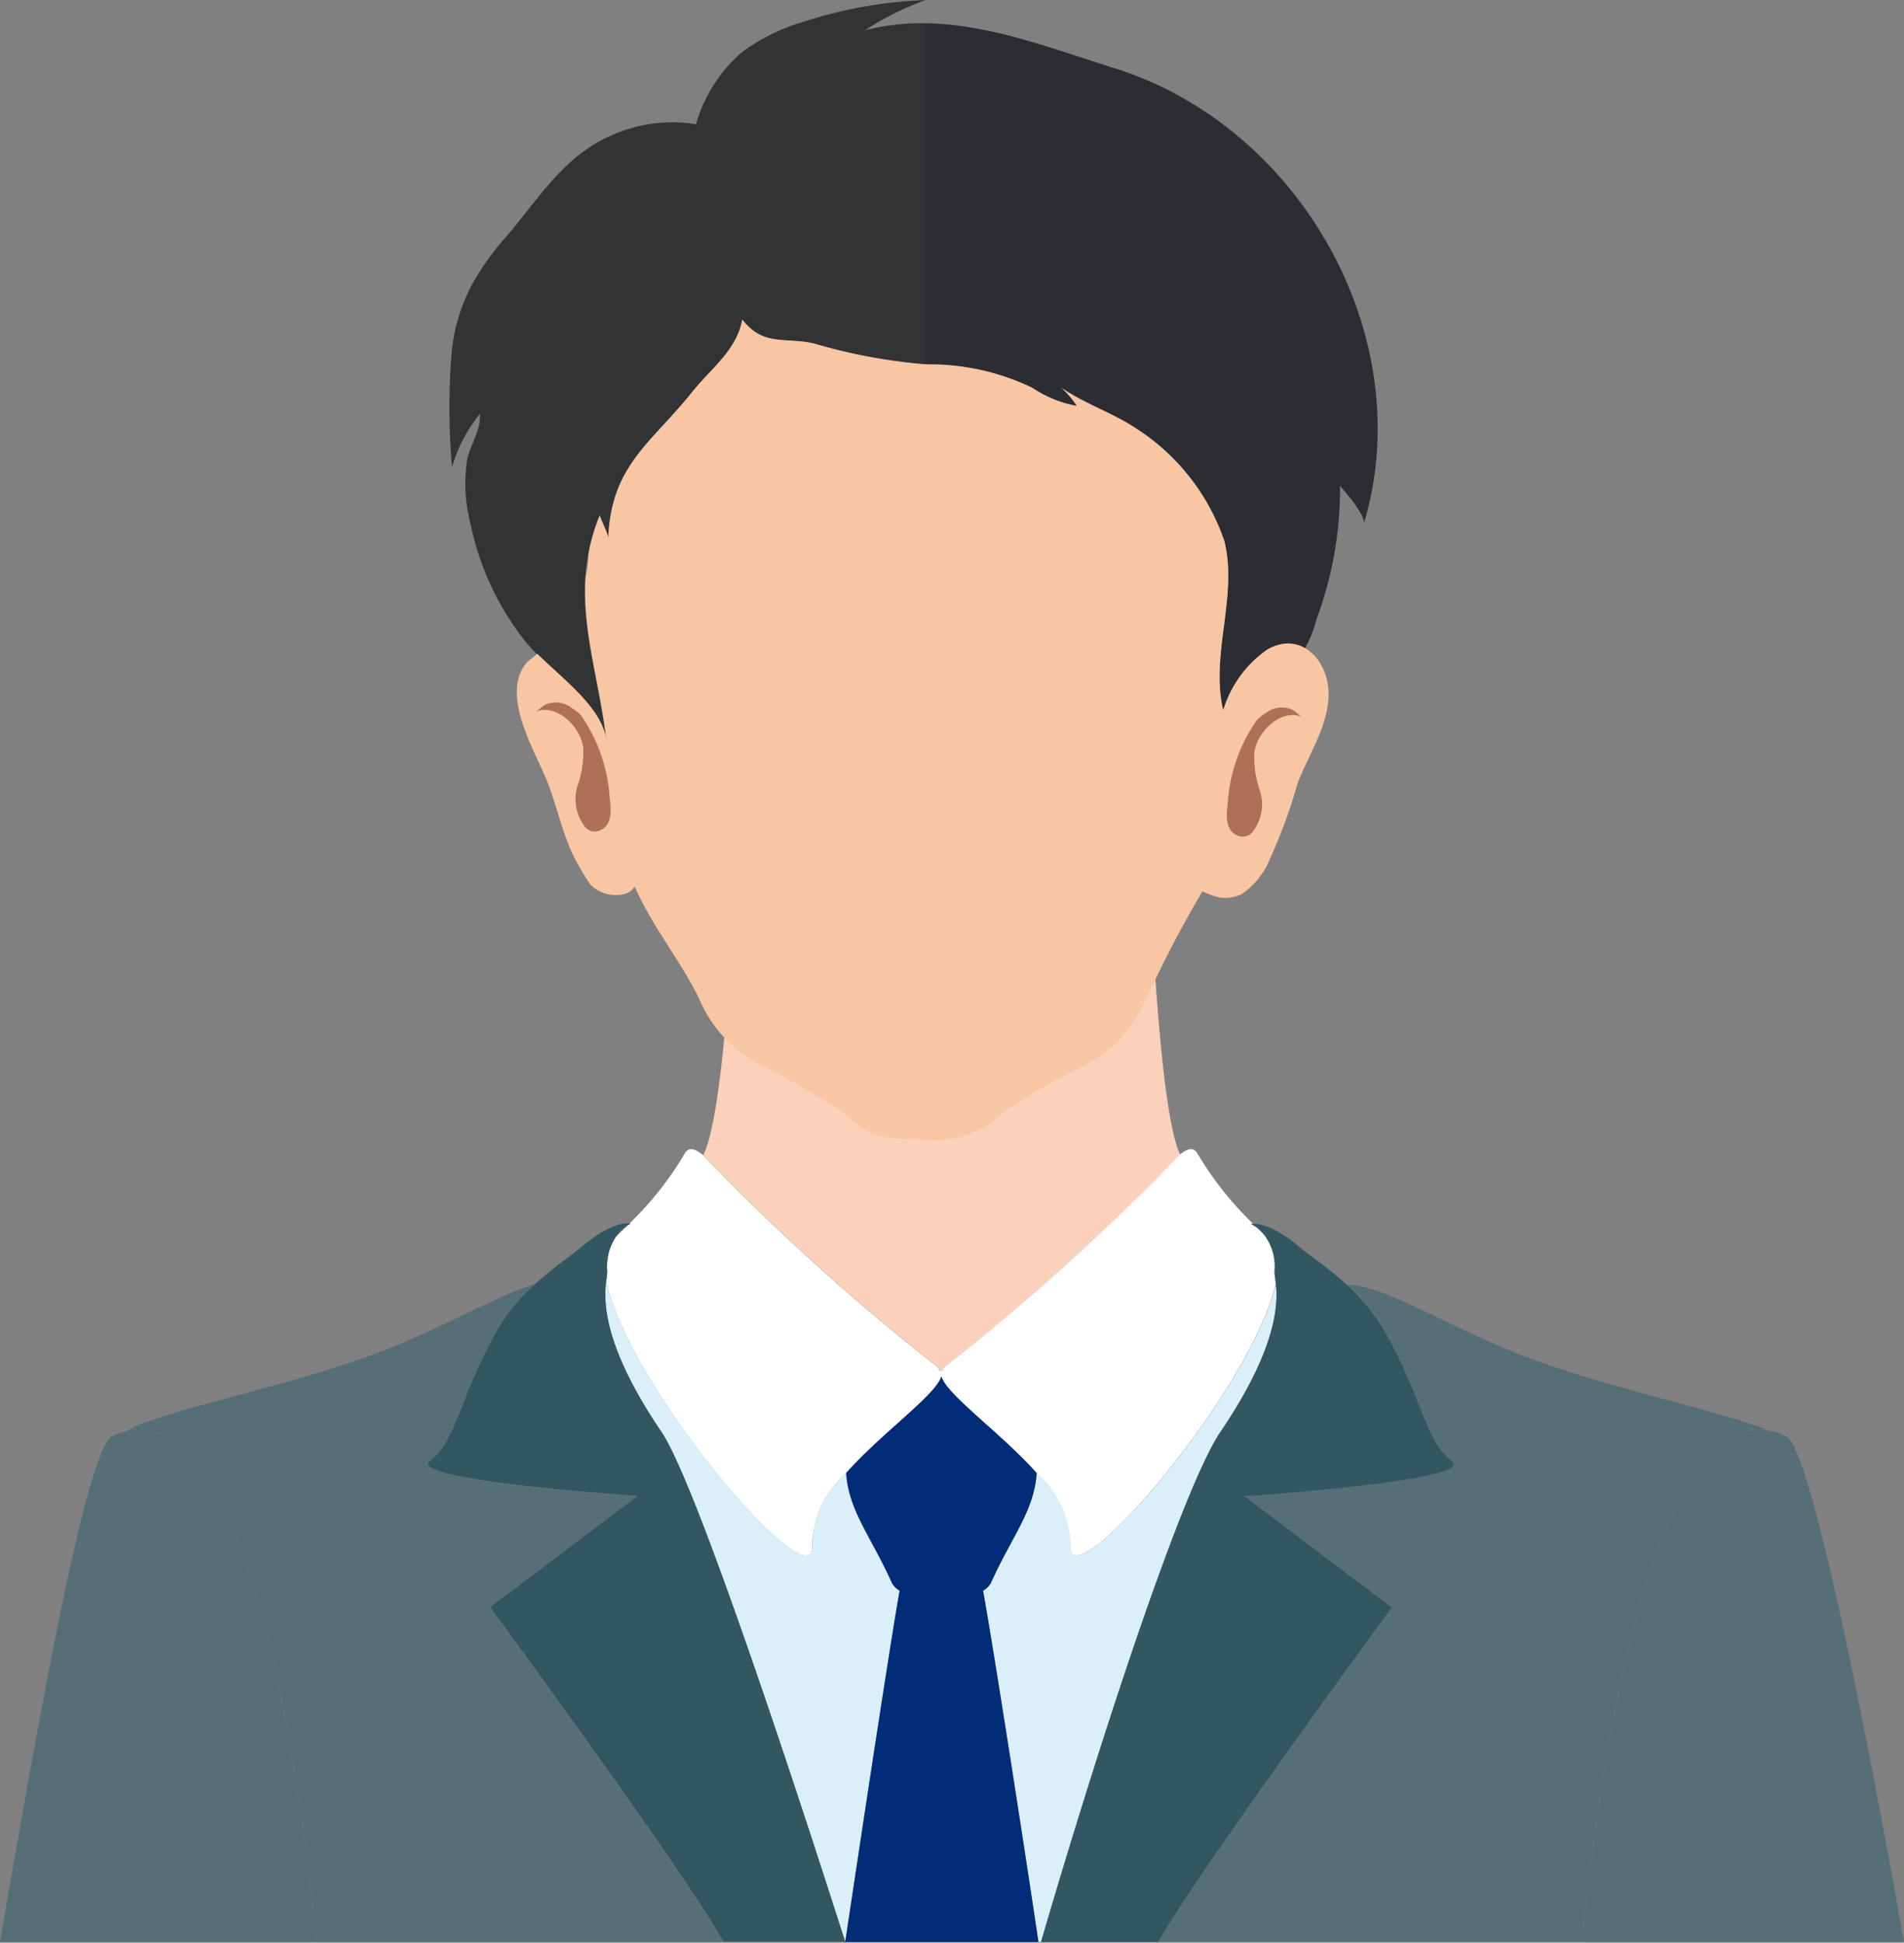 <svg xmlns="http://www.w3.org/2000/svg" width="65.973" height="67.306" viewBox="0 0 65.973 67.306">
  <rect x="0" y="0" width="65.973" height="67.306" fill="#808080" stroke="none"/>
  <g id="Group_70488" data-name="Group 70488" transform="translate(0)">
    <path id="Path_108" data-name="Path 108" d="M163.893,431.566c.089.086.173.17.248.244A1.331,1.331,0,0,0,163.893,431.566Z" transform="translate(-120.335 -386.982)" fill="none"/>
    <path id="Path_109" data-name="Path 109" d="M149.006,431.516a1.39,1.39,0,0,0-.418.412C148.707,431.809,148.846,431.673,149.006,431.516Z" transform="translate(-127.256 -387.004)" fill="none"/>
    <path id="Path_110" data-name="Path 110" d="M158.846,438.336a.084.084,0,1,0,.16,0,79.229,79.229,0,0,0,8.192-7.393c-.629-1.343-.883-6.786-.985-7.884-.109.1-.215.2-.327.3a13.09,13.09,0,0,1-2.016,1.474,9.639,9.639,0,0,1-1.942.876,9.189,9.189,0,0,1-1.894.394,9.393,9.393,0,0,1-2.414-.07,9.116,9.116,0,0,1-1.905-.519,10.514,10.514,0,0,1-1.959-1.034,14.7,14.7,0,0,1-2.042-1.667l-.009-.009c-.089,1.149-.337,6.706-1.025,8.16A77.138,77.138,0,0,0,158.846,438.336Z" transform="translate(-126.309 -390.943)" fill="#fbd1bc"/>
    <path id="Path_111" data-name="Path 111" d="M163.587,436.556l.057.042.016-.047Z" transform="translate(-120.473 -384.727)" fill="#7a9cb9"/>
    <path id="Path_112" data-name="Path 112" d="M149.108,430.922c-.16.157-.3.292-.418.412a1.874,1.874,0,0,0-.29,1.188,2.8,2.8,0,0,1-.036.33c.815,3.811,7.344,11.342,7.133,9.1a3.545,3.545,0,0,1,1.175-2.445c1.266-1.416,3.115-2.7,3.3-3.35.189.648,2.037,1.934,3.3,3.35a3.545,3.545,0,0,1,1.175,2.445c-.209,2.223,6.208-5.161,7.114-9-.02-.2-.049-.346-.045-.428a1.835,1.835,0,0,0-.359-1.284l-.248-.245a1.264,1.264,0,0,0-.208-.128s.028,0,.068-.007a11.543,11.543,0,0,1-1.923-2.431c-.128-.215-.306-.193-.607.041a79.228,79.228,0,0,1-8.192,7.393.084.084,0,1,1-.16,0,77.137,77.137,0,0,1-8.164-7.371c-.317-.253-.5-.285-.635-.062a11.469,11.469,0,0,1-1.924,2.432l.041.006S149.169,430.886,149.108,430.922Z" transform="translate(-127.358 -388.468)" fill="#fff"/>
    <path id="Path_113" data-name="Path 113" d="M163.587,436.556l.057.042.016-.047Z" transform="translate(-120.473 -384.727)" fill="none"/>
    <path id="Path_114" data-name="Path 114" d="M150.288,436.66c1.015,1.5,3.712,9.373,6.367,17.666.838-5.582,1.64-10.822,1.885-12.172a.652.652,0,0,1-.277-.276c-.706-1.581-1.5-2.485-1.581-3.8a3.545,3.545,0,0,0-1.175,2.445c.211,2.242-6.319-5.289-7.133-9.1C148.291,432.1,148.234,433.635,150.288,436.66Z" transform="translate(-127.367 -387.044)" fill="#dbeffb"/>
    <path id="Path_115" data-name="Path 115" d="M157.354,442.123c.25,1.369,1.07,6.5,1.92,12.172h.089c2.238-7.65,4.974-15.838,6.214-17.666,1.962-2.891,2-4.419,1.926-5.134-.906,3.84-7.324,11.224-7.114,9a3.545,3.545,0,0,0-1.175-2.446c-.086,1.311-.876,2.215-1.581,3.8A.66.66,0,0,1,157.354,442.123Z" transform="translate(-123.292 -387.013)" fill="#dbeffb"/>
    <path id="Path_116" data-name="Path 116" d="M155.951,441.125c-.245,1.351-1.047,6.59-1.885,12.172.026.08.051-.078.076,0h6.619c-.85-5.675-1.67-10.8-1.92-12.172a.66.66,0,0,0,.277-.276c.706-1.581,1.5-2.485,1.581-3.8-1.266-1.416-3.116-2.7-3.3-3.35-.189.648-2.037,1.934-3.3,3.35.086,1.311.876,2.215,1.581,3.8A.652.652,0,0,0,155.951,441.125Z" transform="translate(-124.779 -386.015)" fill="#002c78"/>
    <path id="Path_117" data-name="Path 117" d="M171.71,437.612c.873.651-6.339,1.163-7.12,1.217l-.016.047,5.057,3.816s-4.4,5.986-6.753,9.49c-.311.463-.8,1.189-1.348,2.1h14.685c.832-8.356,2.82-18.346,6.449-17.721-1.549-.656-5.868-1.519-8.795-2.707-2.53-1.028-4.541-2.319-5.79-2.341a6.7,6.7,0,0,1,1.333,1.642C170.718,435.495,170.788,436.925,171.71,437.612Z" transform="translate(-121.403 -387.004)" fill="#566e78"/>
    <path id="Path_118" data-name="Path 118" d="M164.951,437.281c-1.24,1.828-3.976,10.016-6.214,17.666h4.056c.549-.915,1.037-1.641,1.348-2.1,2.356-3.5,6.753-9.49,6.753-9.49l-5.057-3.816-.057-.042.073,0c.781-.054,7.993-.566,7.12-1.217-.922-.687-.992-2.117-2.3-4.452a6.7,6.7,0,0,0-1.333-1.642c-.652-.6-1.294-1.024-1.625-1.3-.916-.778-1.457-.828-1.632-.819-.041,0-.068.007-.068.007a1.263,1.263,0,0,1,.208.128,1.394,1.394,0,0,1,.248.245,1.835,1.835,0,0,1,.359,1.284c0,.083.025.224.045.428C166.948,432.862,166.913,434.39,164.951,437.281Z" transform="translate(-122.666 -387.665)" fill="#325762"/>
    <path id="Path_119" data-name="Path 119" d="M143.5,454.3h14.1c-.549-.915-1.037-1.641-1.348-2.1-2.356-3.5-6.751-9.49-6.751-9.49l5.112-3.858s-8.116-.534-7.193-1.221.992-2.117,2.3-4.452a6.775,6.775,0,0,1,1.38-1.685c-1.24.366-2.945,1.369-4.993,2.2-3.227,1.311-8.148,2.225-9.179,2.9C140.641,435.711,142.661,445.846,143.5,454.3Z" transform="translate(-132.527 -387.017)" fill="#566e78"/>
    <path id="Path_120" data-name="Path 120" d="M144.181,438.273c-.924.687,7.193,1.221,7.193,1.221l-5.112,3.858s4.4,5.986,6.751,9.49c.311.463.8,1.189,1.348,2.1h4.284c-.025-.078-.049.08-.076,0-2.655-8.294-5.351-16.17-6.367-17.666-2.053-3.025-2-4.563-1.915-5.232a2.813,2.813,0,0,0,.036-.33,1.874,1.874,0,0,1,.29-1.188,1.372,1.372,0,0,1,.418-.412c.061-.036.1-.057.1-.057l-.041-.006c-.144-.013-.7,0-1.66.818-.324.274-.942.683-1.579,1.262a6.774,6.774,0,0,0-1.38,1.685C145.173,436.156,145.1,437.586,144.181,438.273Z" transform="translate(-129.282 -387.665)" fill="#325762"/>
    <path id="Path_121" data-name="Path 121" d="M138.3,435.02a2.4,2.4,0,0,0-.511.186c-.938.465-2.705,10.72-3.892,17.521h10.974C144.033,444.273,142.013,434.138,138.3,435.02Z" transform="translate(-133.899 -385.444)" fill="#566e78"/>
    <path id="Path_122" data-name="Path 122" d="M171.642,452.723H182.8c-1.107-6.282-3.185-17.08-4.076-17.521a2.248,2.248,0,0,0-.636-.2C174.462,434.377,172.474,444.367,171.642,452.723Z" transform="translate(-116.83 -385.44)" fill="#566e78"/>
    <g id="Group_40" data-name="Group 40" transform="translate(15.566 0)">
      <path id="Path_123" data-name="Path 123" d="M156,400.865l-.038,0v.013Z" transform="translate(-139.489 -400.865)" fill="#613a1e"/>
      <path id="Path_124" data-name="Path 124" d="M165.142,404.144a12.042,12.042,0,0,0-2.581-1.16c-2.142-.668-4.352-1.542-6.6-1.564v11.809c.064,0,.125.007.19.007a8.253,8.253,0,0,1,3.54.81,4.081,4.081,0,0,0,1.542.63,3.146,3.146,0,0,0-.534-.63c.79.552,1.844.9,2.64,1.444a7.5,7.5,0,0,1,3.006,3.861c.482,1.907-.492,3.928-.036,5.867a5.439,5.439,0,0,1,1.3-1.929c-.3.335.861.247.909.232a1.056,1.056,0,0,0,.578-.372,3.87,3.87,0,0,0,.437-1.067,12.922,12.922,0,0,0,.821-4.634c.062.073.2.229.346.414.253.321.53.726.479.9C172.844,413.2,170.013,407.04,165.142,404.144Z" transform="translate(-139.489 -400.614)" fill="#2b2d33"/>
      <path id="Path_125" data-name="Path 125" d="M159.02,401.914a10.068,10.068,0,0,1,2.066-1.034v-.013a15.652,15.652,0,0,0-4.179.746,6.979,6.979,0,0,0-2.13,1.044,5.193,5.193,0,0,0-1.611,2.512,5.111,5.111,0,0,0-2.906.376c-1.7.735-2.521,2.186-3.67,3.519a9.633,9.633,0,0,0-1.095,1.5,6.209,6.209,0,0,0-.8,2.605,23.17,23.17,0,0,0,.02,3.875,5.24,5.24,0,0,1,.967-1.847c.032.588-.321,1.037-.444,1.59a5.49,5.49,0,0,0,.109,2.2,9.8,9.8,0,0,0,1.857,4.039,5.316,5.316,0,0,0,.452.5c.139.137.288.275.441.415.855.786,1.857,1.644,1.962,2.615-.221-2.011-.851-3.783-.728-5.677a6.976,6.976,0,0,1,.106-.832,6.805,6.805,0,0,1,.389-1.319c.083.25.232.513.3.762.1-2.511,1.5-3.273,2.916-5.054.64-.8,1.525-1.42,1.724-2.491.732.937,1.464.6,2.463.82a19.184,19.184,0,0,0,3.857.725V401.67A7.766,7.766,0,0,0,159.02,401.914Z" transform="translate(-144.617 -400.864)" fill="#323335"/>
      <path id="Path_126" data-name="Path 126" d="M172.229,419.927a3.953,3.953,0,0,0-1.52,2.1c-.452-1.939.52-3.96.039-5.868a7.523,7.523,0,0,0-3-3.86c-.8-.55-1.85-.893-2.64-1.445a3.308,3.308,0,0,1,.532.63,4.073,4.073,0,0,1-1.542-.627,8.188,8.188,0,0,0-3.539-.813c-.065,0-.126,0-.19-.006a19.3,19.3,0,0,1-3.857-.725c-1-.221-1.73.113-2.464-.822-.2,1.069-1.082,1.688-1.722,2.491-1.416,1.779-2.817,2.543-2.918,5.055-.068-.251-.216-.514-.3-.765a6.718,6.718,0,0,0-.389,1.323,4.247,4.247,0,0,1-.1.829c-.123,1.894.5,3.665.726,5.675-.126-1.14-1.491-2.132-2.4-3.029-.076.064-.154.126-.232.187a1,1,0,0,0-.209.213c-.8,1.136.4,3.034.8,4.065.319.826.5,1.706.881,2.508a8.076,8.076,0,0,0,.6,1.024,1.23,1.23,0,0,0,1.085.343.618.618,0,0,0,.449-.273c.62,1.4,1.532,2.48,2.22,3.851a4.546,4.546,0,0,0,1.907,2.2c.032.019.06.038.093.055a25.609,25.609,0,0,1,2.971,1.714c.794.582.765.942,2.791.942h.084a3.251,3.251,0,0,0,2.707-.941,25.59,25.59,0,0,1,2.97-1.714,4,4,0,0,0,1.051-.8,5.9,5.9,0,0,0,.95-1.452,38.209,38.209,0,0,1,1.929-3.693,2.386,2.386,0,0,0,.627.218,1.32,1.32,0,0,0,.735-.123,2.679,2.679,0,0,0,.89-1.028,19.1,19.1,0,0,0,1.05-2.825c.391-1.015,1.1-2.032,1.067-3.161C174.307,420.2,173.335,419.279,172.229,419.927Z" transform="translate(-143.893 -397.418)" fill="#f9c6a3"/>
      <g id="Group_39" data-name="Group 39" transform="translate(2.965 24.337)">
        <path id="Path_127" data-name="Path 127" d="M149.256,420.977c.065.439.07.987-.431,1.111a.44.44,0,0,1-.4-.121,1.562,1.562,0,0,1-.25-1.557,3.562,3.562,0,0,0,.161-1.218c-.1-.783-.983-1.558-1.673-1.23.179-.086.251-.257.5-.309a.888.888,0,0,1,.777.165,1.327,1.327,0,0,1,.324.261A5.618,5.618,0,0,1,149.256,420.977Z" transform="translate(-146.659 -417.624)" fill="#ae7057"/>
        <path id="Path_128" data-name="Path 128" d="M163.2,421.1c-.065.437-.07.986.431,1.109a.44.44,0,0,0,.405-.119,1.564,1.564,0,0,0,.248-1.558,3.517,3.517,0,0,1-.16-1.217c.1-.784.982-1.56,1.673-1.23-.18-.086-.251-.257-.5-.311a.89.89,0,0,0-.777.166,1.293,1.293,0,0,0-.322.263A5.61,5.61,0,0,0,163.2,421.1Z" transform="translate(-139.192 -417.57)" fill="#ae7057"/>
      </g>
    </g>
  </g>
</svg>
